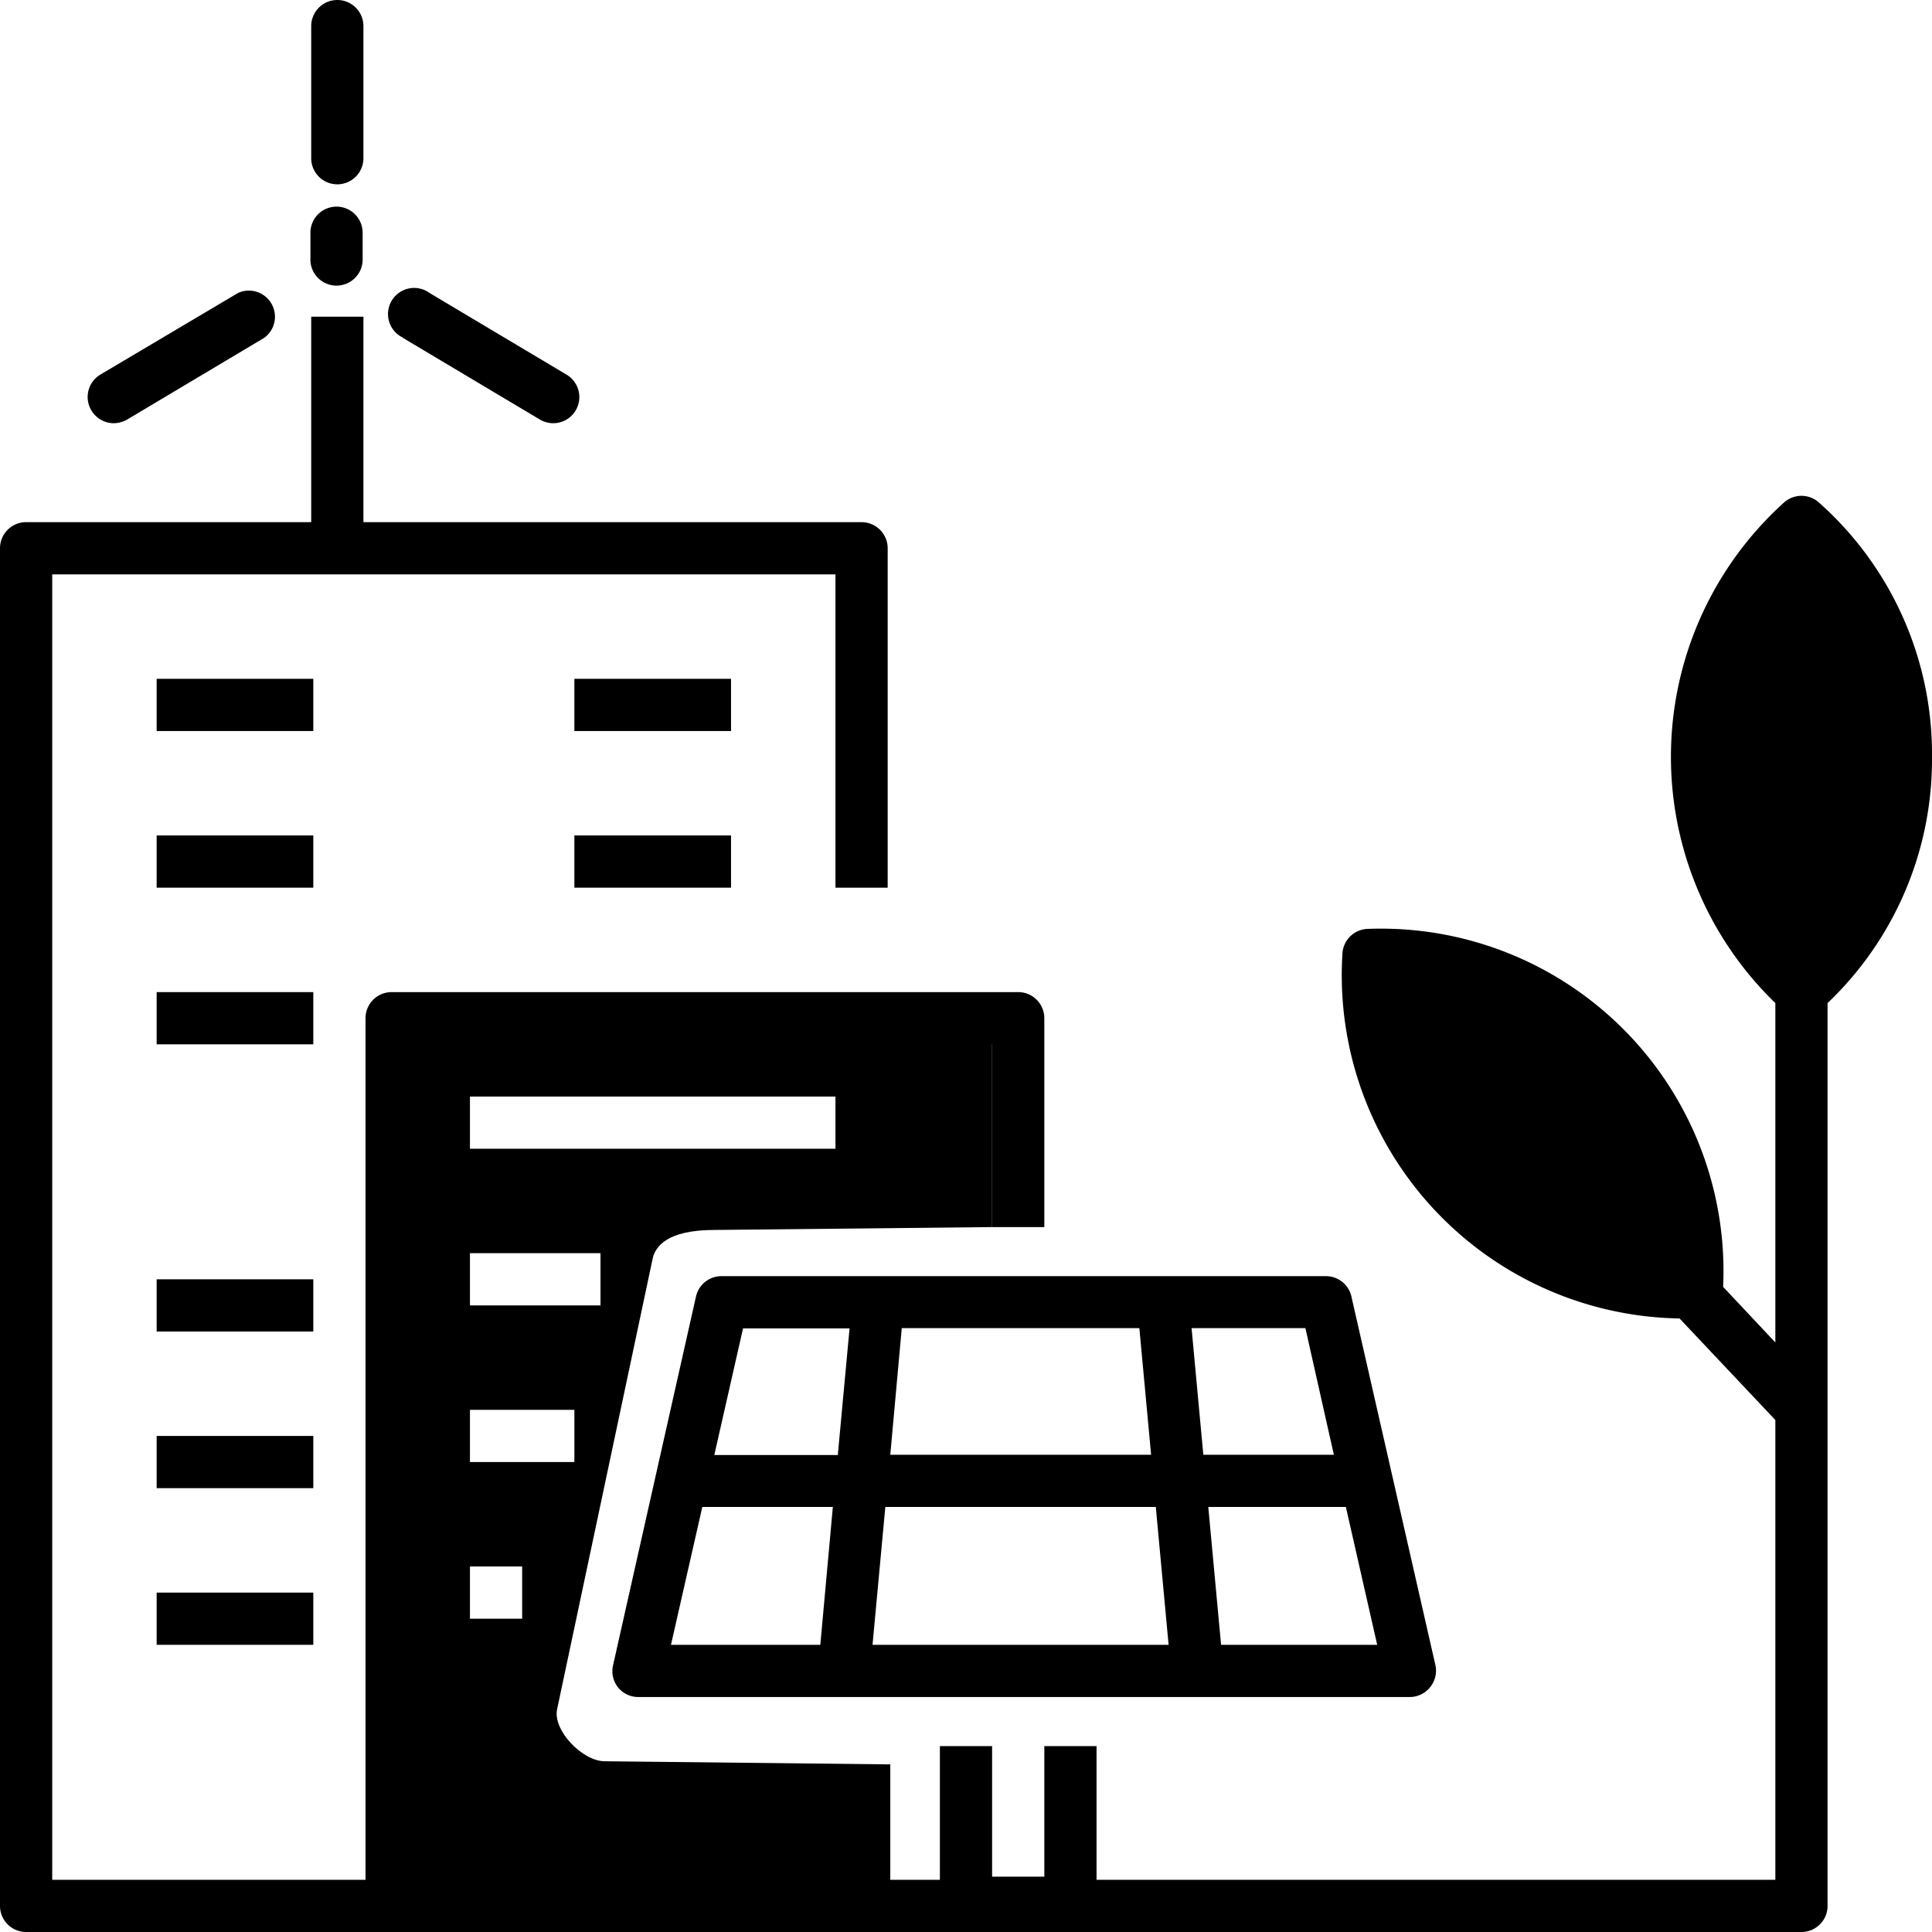 <svg xmlns="http://www.w3.org/2000/svg" viewBox="0 0 74 74"><path d="M74,29a12.88,12.88,0,0,0-4.34-9.76,1,1,0,0,0-1.32,0A13.12,13.12,0,0,0,68,38.42v13l-2-2.13A13.12,13.12,0,0,0,52.36,35.58a1,1,0,0,0-.94.92,13.15,13.15,0,0,0,12.91,14L68,54.39V72H42V66.88H40v5H38v-5H36V72H16V40H38v7h2V39a1,1,0,0,0-1-1H15a1,1,0,0,0-1,1V72H2V22H32V34h2V21a1,1,0,0,0-1-1H13.92V12.13h-2V20H1a1,1,0,0,0-1,1V73a1,1,0,0,0,1,1H69a1,1,0,0,0,1-1V38.42A12.88,12.88,0,0,0,74,29Z" /><path d="M56.57,45.11a11,11,0,0,1-3.19-7.55,10.94,10.94,0,0,1,7.48,3.35,11.1,11.1,0,0,1,3.08,6.2L60.15,43a1,1,0,0,0-1.42,0,1,1,0,0,0,0,1.41l3.57,3.83A11.09,11.09,0,0,1,56.57,45.11Z" /><path d="M69,30a1,1,0,0,0-1,1v4.39A11.09,11.09,0,0,1,66,29a10.91,10.91,0,0,1,3-7.62A10.91,10.91,0,0,1,72,29a11.09,11.09,0,0,1-2,6.39V31A1,1,0,0,0,69,30Z" /><path d="M24.45,65H54a1,1,0,0,0,.78-.38,1,1,0,0,0,.2-.84L51.76,49.65a1,1,0,0,0-1-.77H27.66a1,1,0,0,0-1,.77L23.48,63.79a1,1,0,0,0,.19.84A1,1,0,0,0,24.45,65Zm2.45-7.28h5L31.42,63H25.7Zm17.37,0L44.76,63H33.42l.49-5.28Zm-10.17-2,.44-4.85h9.1l.45,4.85ZM46.77,63l-.49-5.28h5.27L52.75,63Zm4.32-7.28h-5l-.45-4.85H50ZM28.46,50.88h4.08l-.45,4.85H27.36Z" /><path d="M12.92,7.06a1,1,0,0,0,1-1V1a1,1,0,0,0-2,0V6.06A1,1,0,0,0,12.92,7.06Z" /><path d="M4.35,16.21a1.07,1.07,0,0,0,.52-.14l5.25-3.13a1,1,0,0,0-1-1.72L3.84,14.35a1,1,0,0,0-.34,1.37A1,1,0,0,0,4.35,16.21Z" /><path d="M15.43,12.94l5.25,3.13a1,1,0,0,0,.51.14,1,1,0,0,0,.86-.49,1,1,0,0,0-.35-1.37l-5.25-3.13a1,1,0,1,0-1,1.72Z" /><path d="M12.89,10.94h0a1,1,0,0,0,1-1l0-1a1,1,0,0,0-2-.05l0,1A1,1,0,0,0,12.89,10.94Z" /><rect x="6" y="26" width="6" height="2" /><rect x="22" y="26" width="6" height="2" /><rect x="6" y="32" width="6" height="2" /><rect x="6" y="38" width="6" height="2" /><rect x="6" y="49" width="6" height="2" /><rect x="6" y="55" width="6" height="2" /><rect x="6" y="61" width="6" height="2" /><rect x="22" y="32" width="6" height="2" /><path d="M25,48.2c.1-.44.53-1.09,2.37-1.09L38,47V39.54H14.94V73.37H34.1V67.58l-10.94-.12c-.85,0-2-1.19-1.82-2ZM18,42H32v2H18Zm0,6h5v2H18Zm2,14H18V60h2Zm-2-6V54h4v2Z" /></svg>